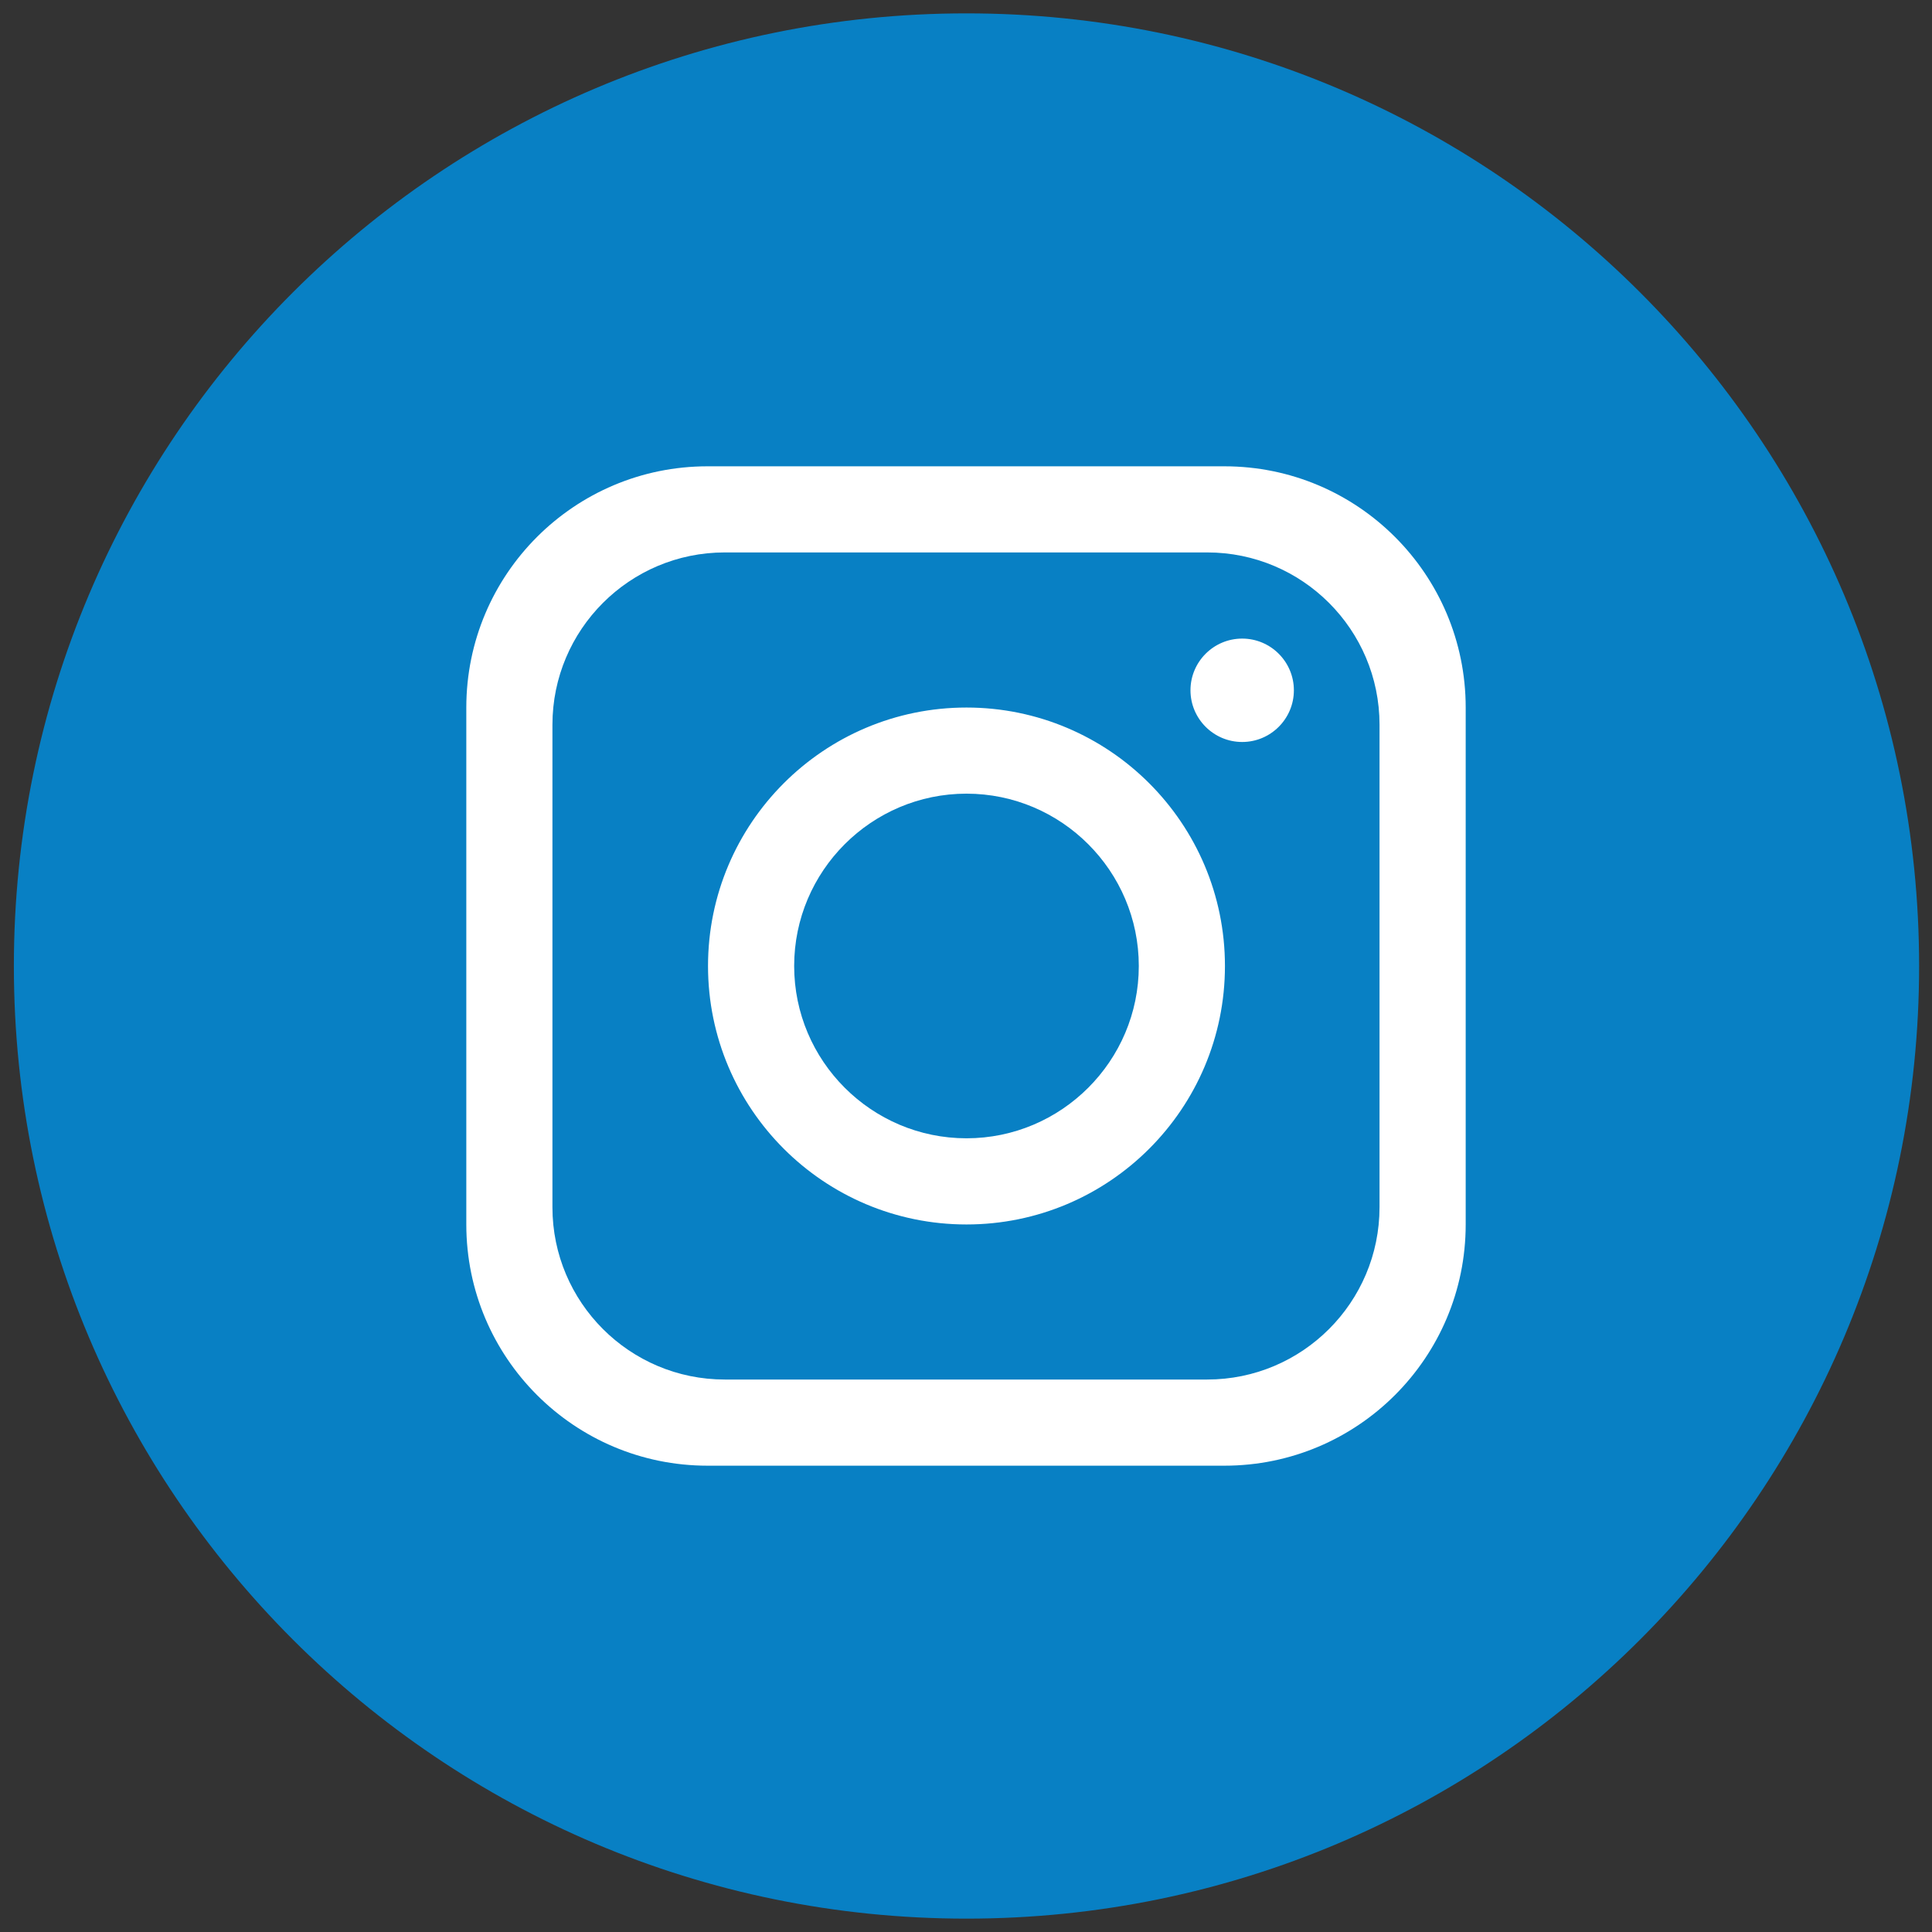 <svg xmlns="http://www.w3.org/2000/svg" viewBox="0 0 1000 1000" xmlns:v="https://vecta.io/nano"><rect x="0" y="0" width="1000" height="1000" fill="#333333" stroke="none"/><path d="M993.33,500c0,272.32-220.76,493.08-493.08,493.08h0C227.93,993.08,7.18,772.32,7.18,500h0C7.18,227.68,227.93,6.92,500.25,6.92h0c272.32,0,493.08,220.76,493.08,493.08h0Z" fill="#0880c4"/><path d="M633.78 241.36H366.22c-68.94 0-124.86 55.92-124.86 124.86v267.56c0 68.94 55.92 124.86 124.86 124.86h267.56c68.94 0 124.86-55.92 124.86-124.86V366.22c0-68.94-55.92-124.86-124.86-124.86zm80.26 383.49c0 49.23-39.95 89.19-89.19 89.19H375.13c-49.23 0-89.19-39.96-89.19-89.19V375.13c0-49.23 39.95-89.19 89.19-89.19h249.72c49.23 0 89.19 39.95 89.19 89.19v249.72zM500.25 366.22c-73.85 0-133.78 59.93-133.78 133.78s59.93 133.78 133.78 133.78S634.03 573.85 634.03 500 574.1 366.22 500.25 366.22zm0 222.96c-49.14 0-89.19-40.04-89.19-89.19s40.04-89.19 89.19-89.19 89.19 40.04 89.19 89.19-40.04 89.19-89.19 89.19zm142.7-205.13c-14.75 0-26.76-12-26.76-26.76s12-26.76 26.76-26.76 26.76 12 26.76 26.76-12 26.76-26.76 26.76z" fill="#fff"/></svg>